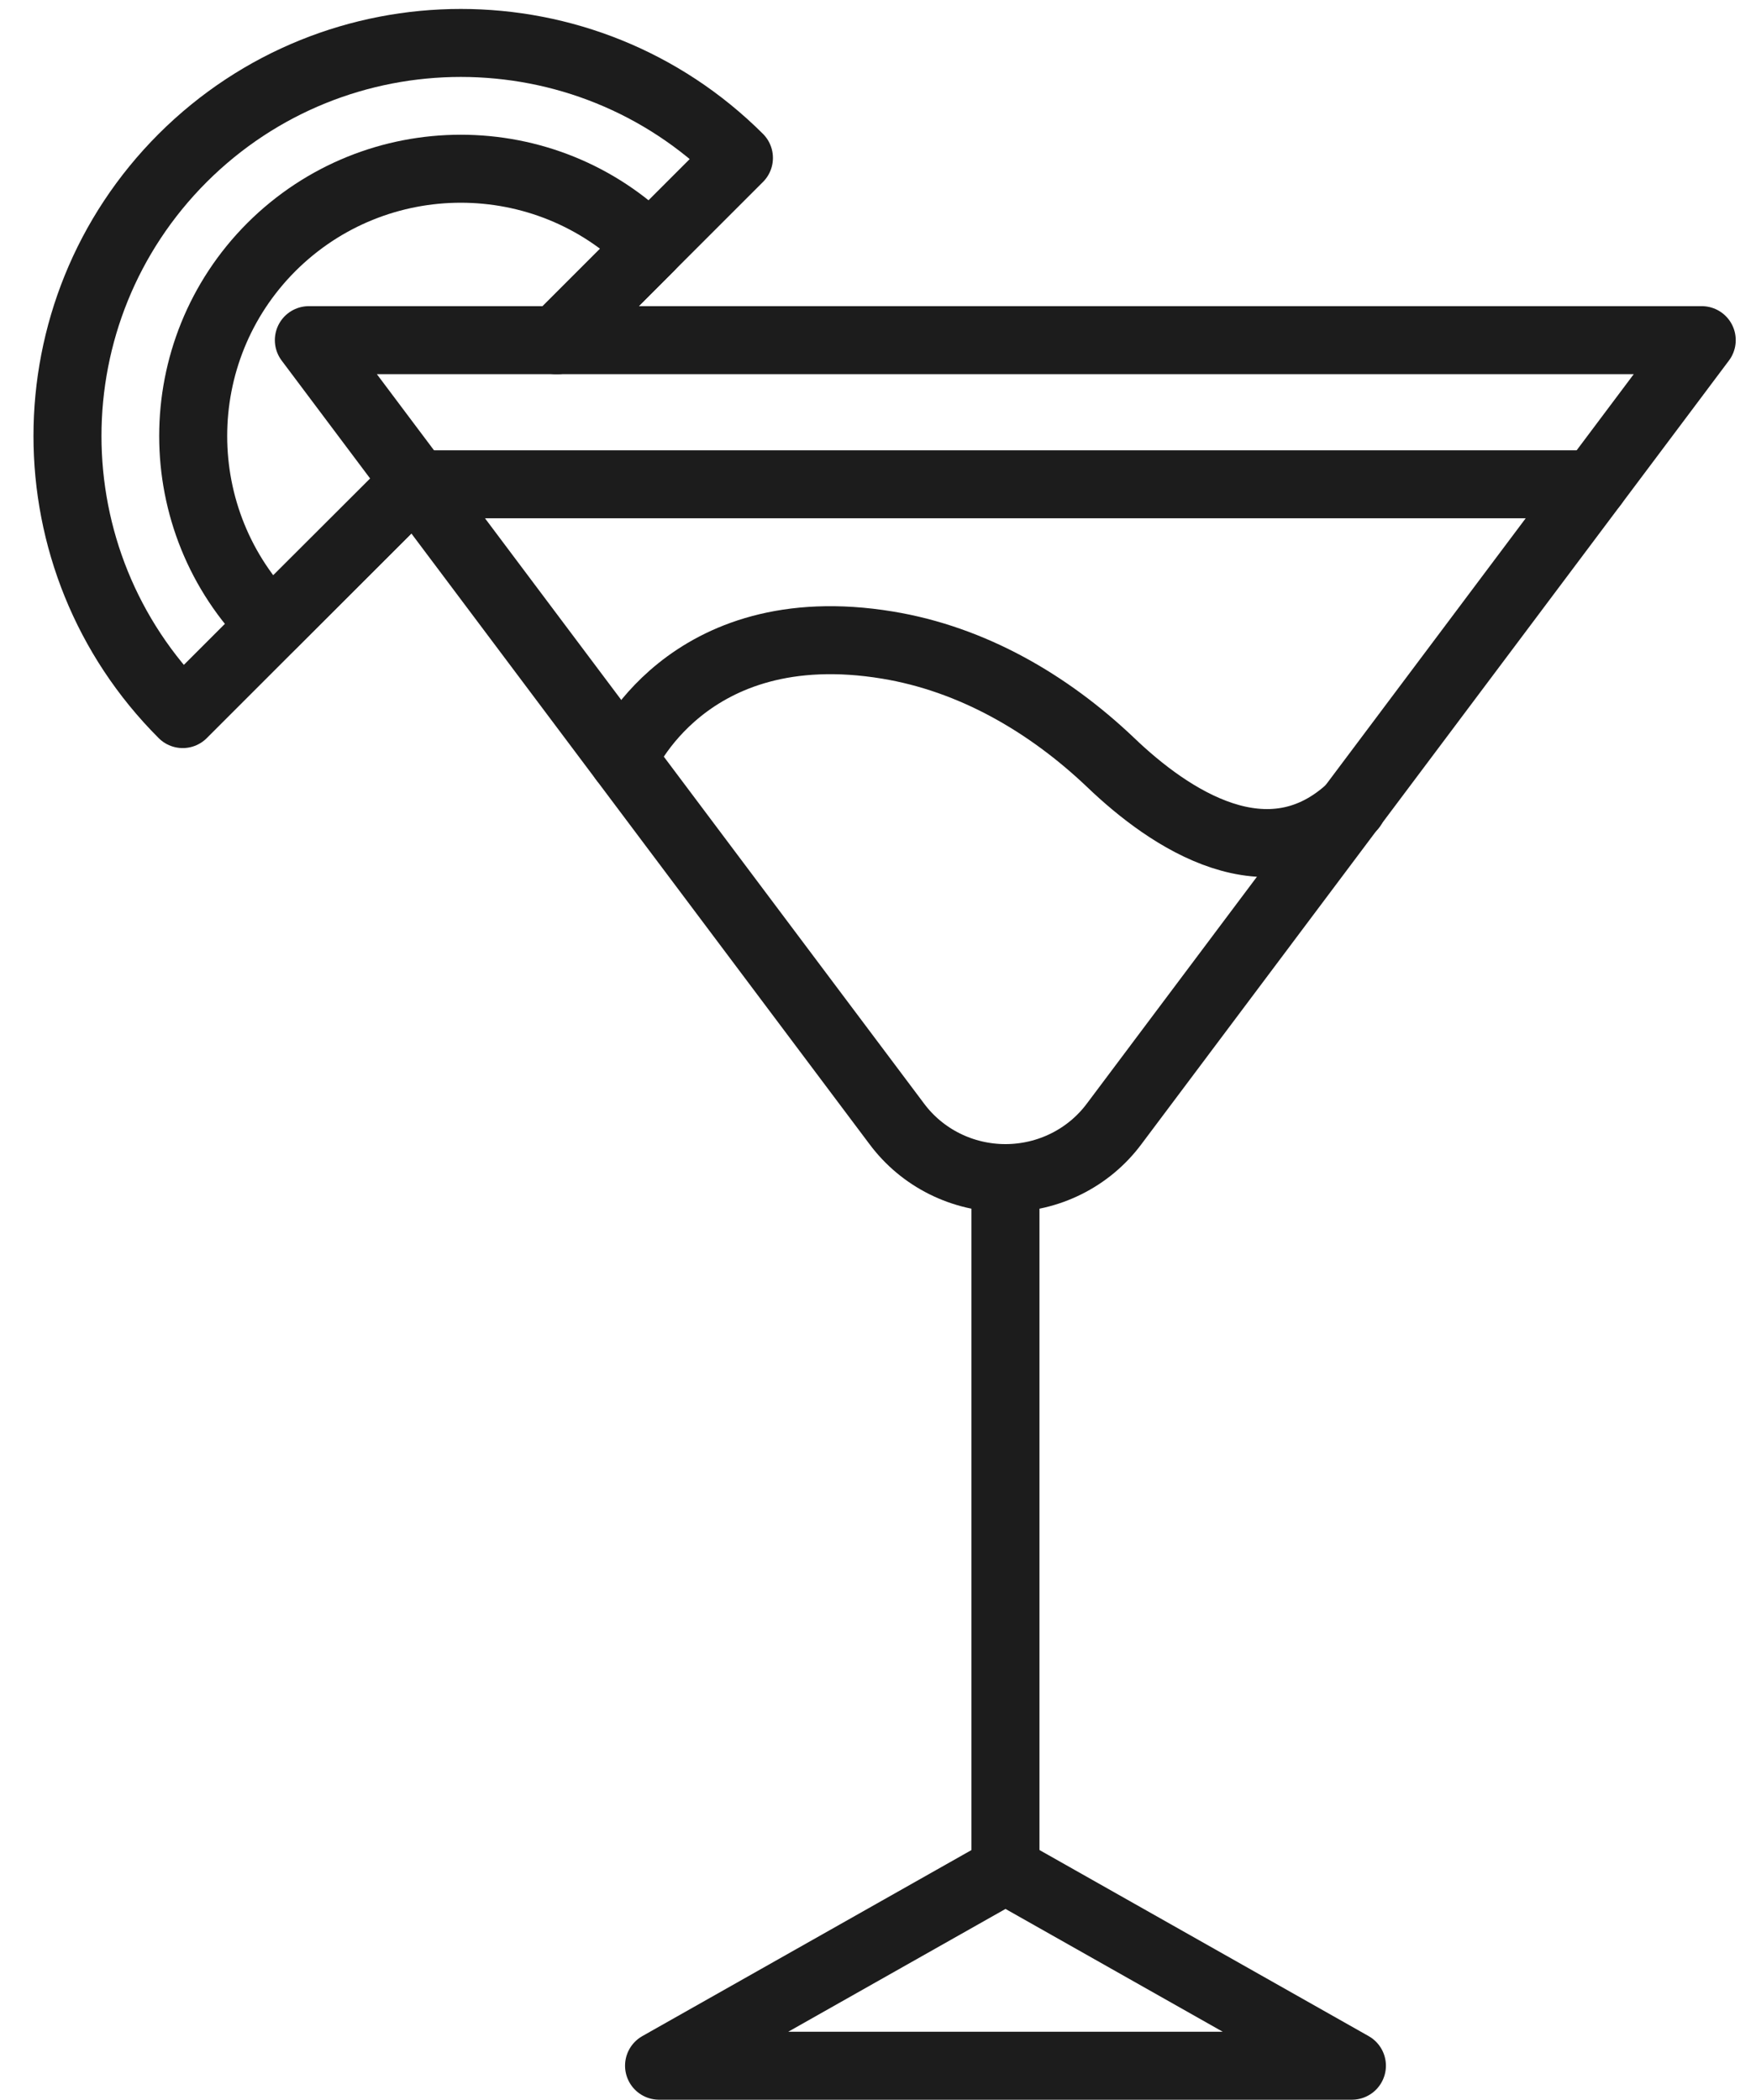 <svg xmlns="http://www.w3.org/2000/svg" width="51" height="61" viewBox="0 0 51 61" fill="none"><path d="M29.202 34.219V54.313" stroke="#1C1C1C" stroke-width="1.975" stroke-miterlimit="10" stroke-linecap="round" stroke-linejoin="round"></path><path d="M39.264 60H19.141L29.203 54.312L39.264 60Z" stroke="#1C1C1C" stroke-width="1.975" stroke-miterlimit="10" stroke-linecap="round" stroke-linejoin="round"></path><path d="M16.169 9.88L18.874 7.174L21.461 4.587C16.998 0.134 9.77 0.134 5.307 4.587C0.844 9.05 0.844 16.278 5.307 20.741L12.051 13.997" stroke="#1C1C1C" stroke-width="1.975" stroke-miterlimit="10" stroke-linecap="round" stroke-linejoin="round"></path><path d="M16.169 9.88L18.874 7.174C15.843 4.143 10.925 4.143 7.884 7.174C4.853 10.206 4.853 15.123 7.884 18.154L12.051 13.997" stroke="#1C1C1C" stroke-width="1.975" stroke-miterlimit="10" stroke-linecap="round" stroke-linejoin="round"></path><path d="M29.202 34.219C27.958 34.219 26.783 33.637 26.042 32.639L8.97 9.88H49.424L32.362 32.639C31.621 33.637 30.446 34.219 29.202 34.219Z" stroke="#1C1C1C" stroke-width="1.975" stroke-miterlimit="10" stroke-linecap="round" stroke-linejoin="round"></path><path d="M12.397 14.066H46.284" stroke="#1C1C1C" stroke-width="1.975" stroke-miterlimit="10" stroke-linecap="round" stroke-linejoin="round"></path><path d="M18.104 22.054C18.104 22.054 19.91 17.769 25.776 18.737C28.234 19.142 30.446 20.425 32.253 22.143C33.961 23.782 36.854 25.737 39.273 23.437" stroke="#1C1C1C" stroke-width="1.975" stroke-miterlimit="10" stroke-linecap="round" stroke-linejoin="round"></path></svg>